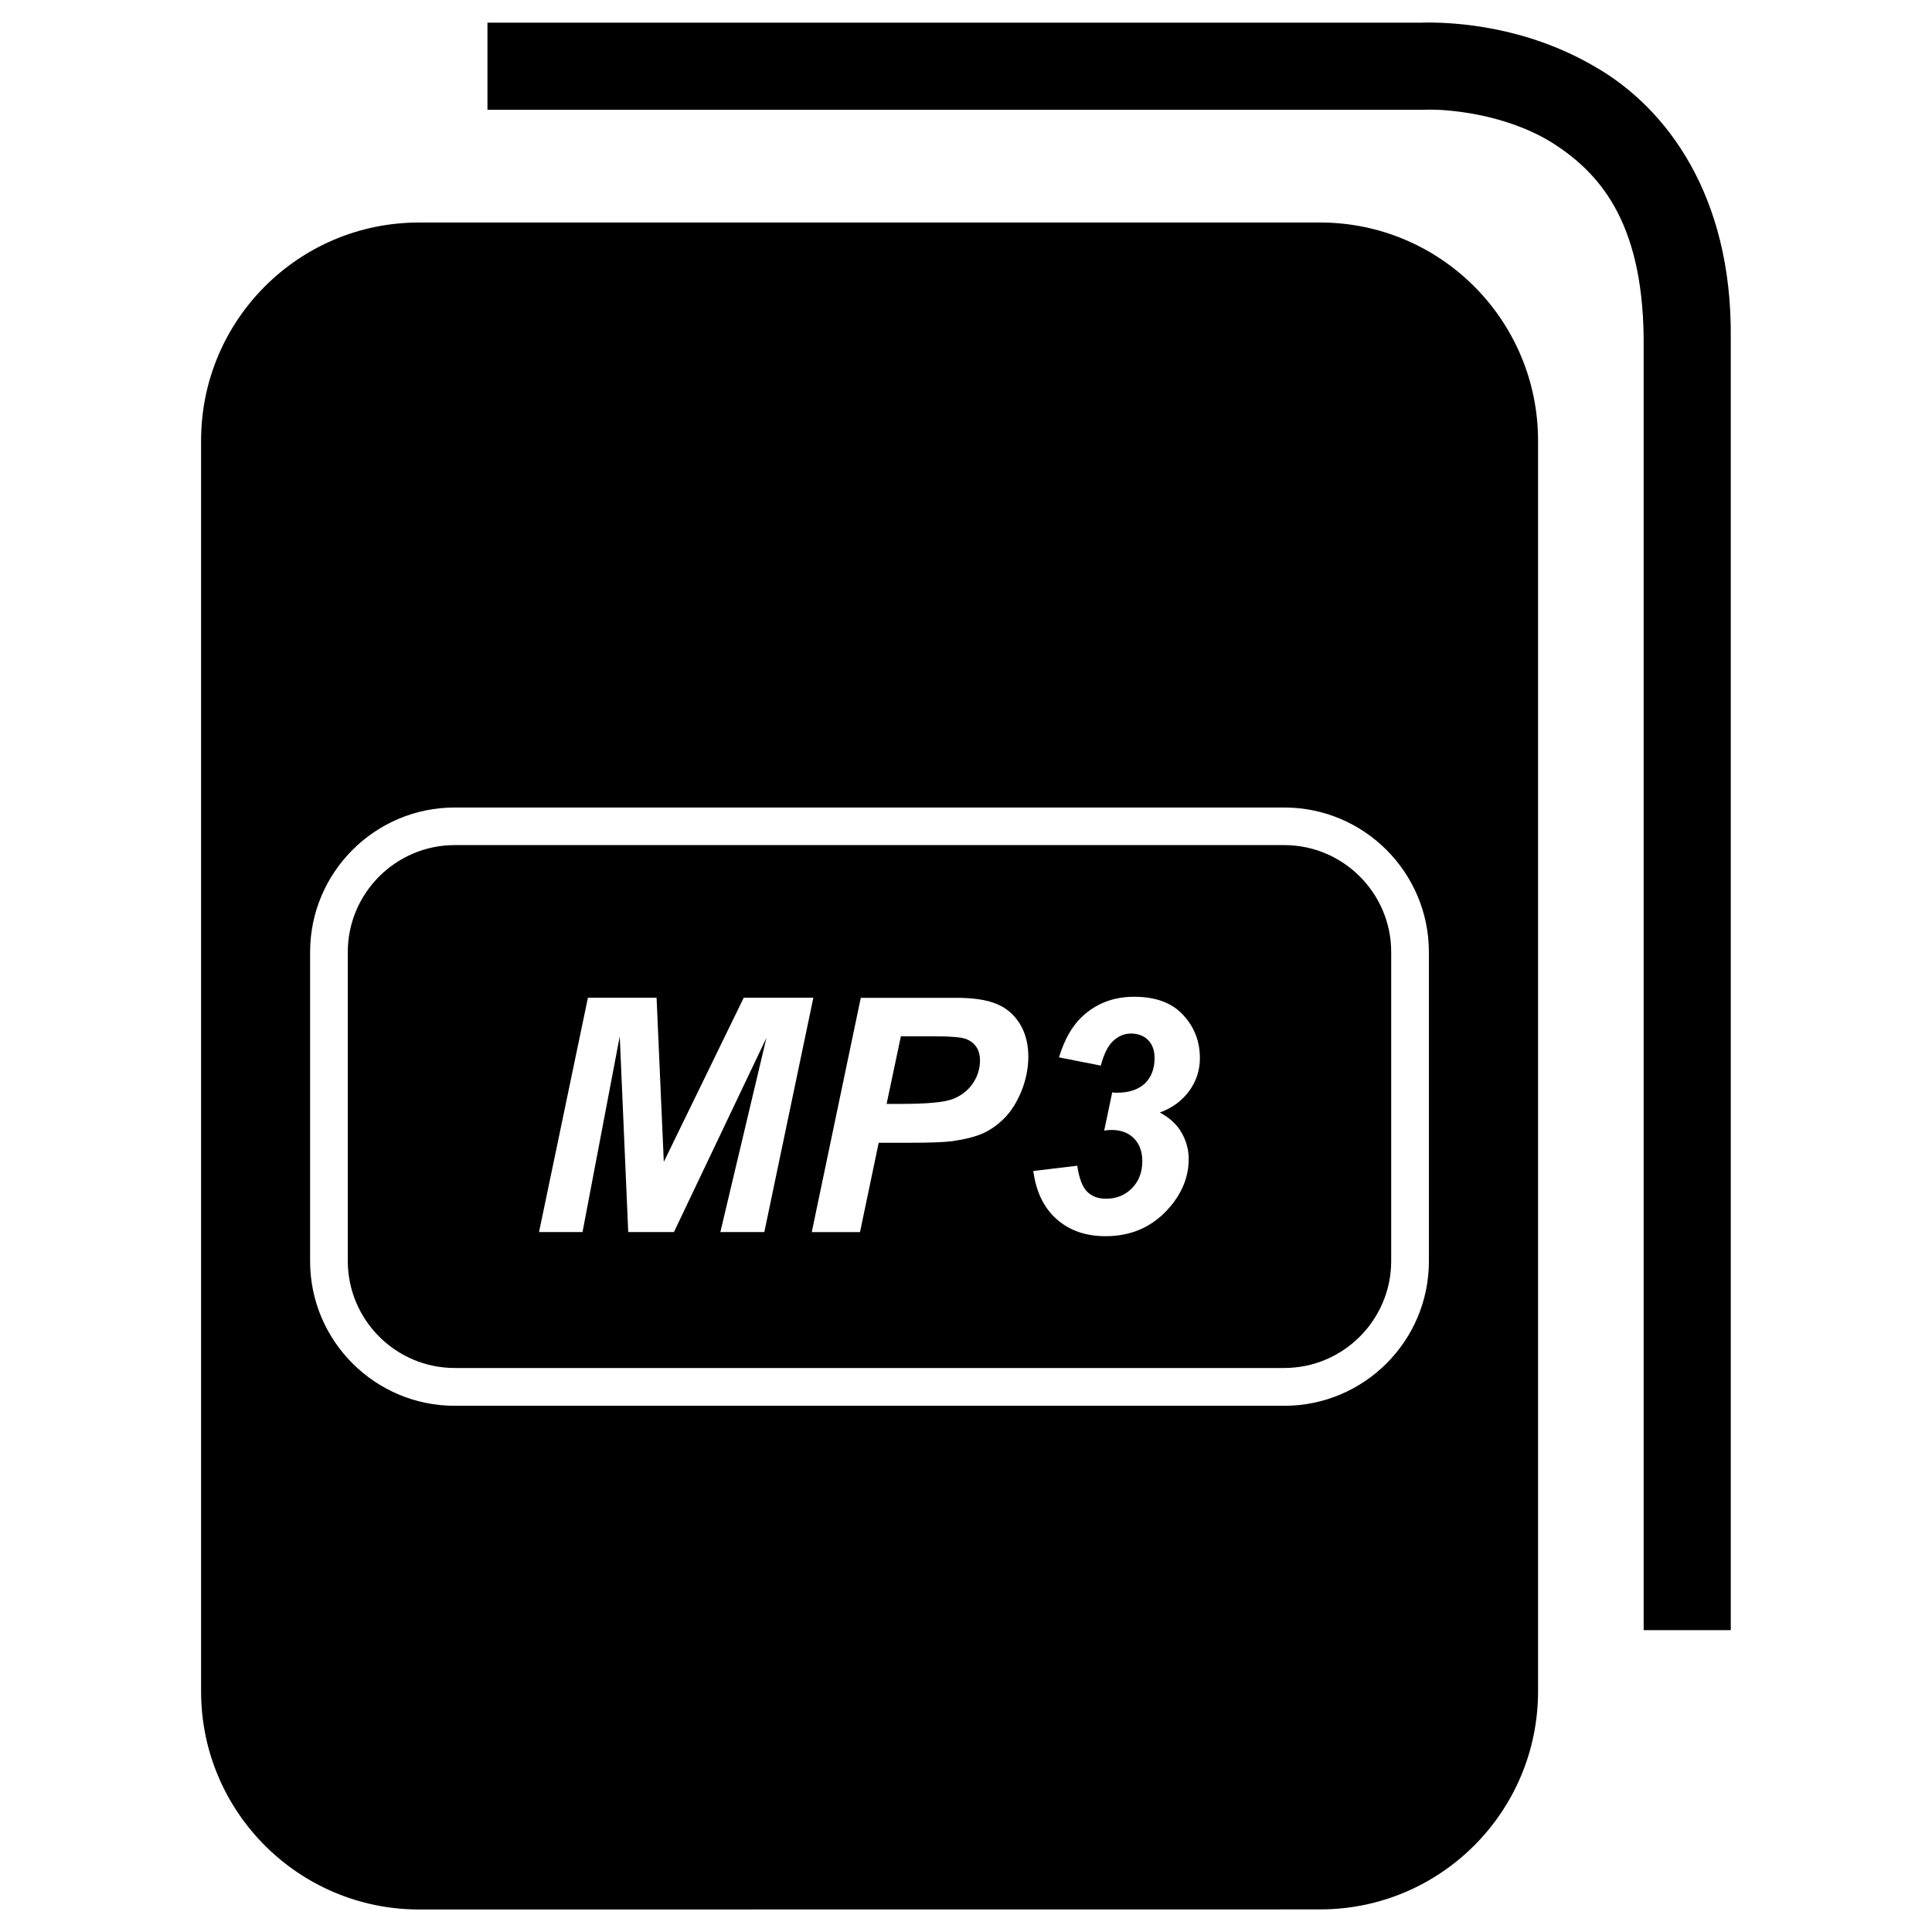 <?xml version="1.0" encoding="UTF-8"?>
<!-- Uploaded to: ICON Repo, www.iconrepo.com, Generator: ICON Repo Mixer Tools -->
<svg fill="#000000" width="800px" height="800px" version="1.1" viewBox="144 144 512 512" xmlns="http://www.w3.org/2000/svg">
 <g>
  <path d="m566.78 161.74c-18.766-11.043-37.68-11.715-44.062-11.777-0.945 0-1.66 0.02-2.035 0.043h-247.5v23.09h248.32l0.293-0.02s0.125-0.02 0.922-0.02c4.156-0.062 19.461 0.797 32.266 8.543 12.617 7.914 24.246 20.676 24.602 51.852v342.55h23.09v-342.55c0.34-37.66-17-60.859-35.891-71.711z"/>
  <path d="m493.81 202.97h-238.77c-31.906 0-57.75 25.863-57.75 57.793v331.48c0 31.906 25.863 57.77 57.75 57.793l238.79-0.023c31.906 0 57.75-25.863 57.77-57.77v-331.49c-0.02-31.93-25.883-57.789-57.789-57.789zm28.863 275.25c0.02 21.141-17.172 38.332-38.332 38.332h-219.83c-21.141 0-38.332-17.191-38.332-38.332v-81.891c0-21.141 17.191-38.332 38.332-38.332h219.83c21.141 0 38.332 17.191 38.332 38.332z"/>
  <path d="m484.34 367.96h-219.83c-15.617 0-28.34 12.723-28.34 28.34v81.891c0 15.617 12.723 28.34 28.34 28.34h219.83c15.617 0 28.34-12.723 28.34-28.34v-81.891c0-15.617-12.723-28.34-28.34-28.34zm-149.44 102.55 12.219-51.492-24.52 51.492h-12.113l-2.246-51.871-9.867 51.871h-11.523l12.953-62.094h18.199l1.91 43.496 21.18-43.496h18.453l-12.992 62.094zm79.789-37.348c-1.219 2.961-2.707 5.332-4.473 7.117-1.762 1.785-3.652 3.129-5.688 4.051-2.059 0.922-4.785 1.617-8.23 2.098-2.016 0.273-5.773 0.418-11.273 0.418h-8.164l-4.953 23.68h-12.785l12.992-62.094h25.234c4.492 0 8.039 0.504 10.645 1.574 2.602 1.027 4.68 2.793 6.234 5.246 1.512 2.457 2.289 5.352 2.289 8.754 0 3.133-0.629 6.176-1.828 9.156zm44.461-0.039c-1.891 2.582-4.473 4.492-7.789 5.711 2.625 1.387 4.555 3.168 5.793 5.375 1.238 2.203 1.867 4.492 1.867 6.906 0 4.578-1.637 8.773-4.871 12.617-4.43 5.269-10.141 7.871-17.152 7.871-5.246 0-9.574-1.492-12.973-4.512-3.402-3-5.457-7.262-6.191-12.762l11.652-1.406c0.484 3.316 1.344 5.582 2.602 6.863 1.238 1.258 2.918 1.891 5.016 1.891 2.769 0 5.059-0.945 6.887-2.793 1.828-1.867 2.731-4.242 2.731-7.16 0-2.562-0.754-4.555-2.203-6.047-1.492-1.492-3.465-2.227-5.941-2.227-0.629 0-1.258 0.043-1.953 0.168l2.121-10.117c0.441 0.043 0.84 0.082 1.238 0.082 3.234 0 5.711-0.84 7.453-2.477 1.68-1.66 2.539-3.883 2.539-6.719 0-2.016-0.586-3.609-1.723-4.766-1.133-1.133-2.664-1.723-4.512-1.723-1.762 0-3.316 0.652-4.703 1.93-1.406 1.281-2.5 3.484-3.316 6.57l-11.082-2.184c1.406-4.598 3.359-8.102 5.879-10.559 3.801-3.672 8.48-5.5 14.043-5.5 5.688 0 10.035 1.594 12.973 4.809 2.961 3.168 4.449 6.992 4.449 11.418 0.004 3.238-0.941 6.133-2.832 8.738z"/>
  <path d="m399.91 419.31c-1.195-0.441-3.863-0.672-8.02-0.672h-9.152l-3.777 17.906h3.926c6.758 0 11.25-0.418 13.52-1.258 2.246-0.859 4.031-2.203 5.332-4.074 1.301-1.867 1.953-3.926 1.973-6.129 0-1.492-0.336-2.731-1.008-3.672-0.652-0.969-1.598-1.66-2.793-2.102z"/>
 </g>
</svg>
